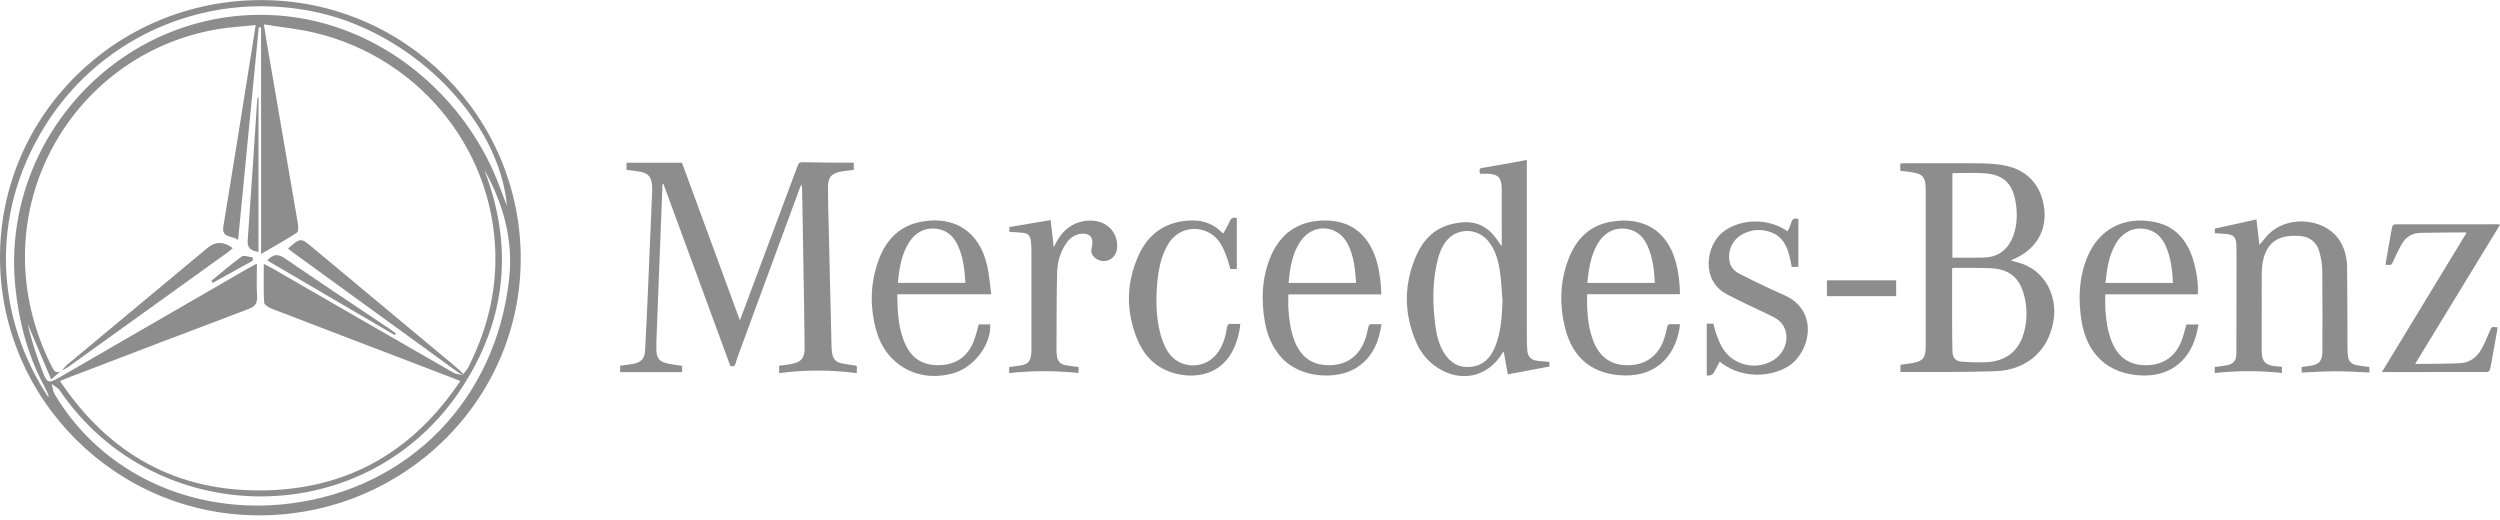 <svg xmlns="http://www.w3.org/2000/svg" width="452" height="94" viewBox="0 0 452 94" fill="none"><g clip-path="url(#clip0_17301_363)"><path d="M9.12398e-06 46.476C0.022 20.752 21.18 -0.028 47.306 0.014C73.184 0.056 94.185 21.027 94.148 46.789C94.113 72.465 72.899 93.226 46.751 93.177C20.982 93.13 -0.022 72.148 9.12398e-06 46.476ZM11.126 67.054L11.094 67.02C10.547 67.486 10.001 67.953 9.249 68.594C7.759 65.074 6.383 61.819 5.006 58.564C5.661 61.543 6.63 64.41 7.72 67.231C8.521 69.301 8.809 69.351 10.685 68.266C22.001 61.726 33.316 55.184 44.632 48.646C45.164 48.339 45.711 48.056 46.449 47.653C46.449 49.822 46.364 51.676 46.479 53.518C46.56 54.807 46.148 55.418 44.903 55.885C34.251 59.886 23.629 63.967 12.999 68.025C12.359 68.27 11.725 68.534 10.845 68.888C19.795 82.218 32.052 88.969 47.871 88.659C62.993 88.364 74.702 81.606 83.218 68.89C82.31 68.53 81.661 68.265 81.007 68.015C70.379 63.954 59.747 59.9 49.128 55.811C48.589 55.604 47.781 55.113 47.758 54.717C47.625 52.463 47.694 50.197 47.694 47.703C48.447 48.104 48.97 48.364 49.475 48.656C60.325 54.912 71.171 61.177 82.033 67.411C82.483 67.669 83.091 67.651 83.625 67.761C83.672 67.711 83.718 67.661 83.766 67.609C84.058 67.228 84.418 66.882 84.634 66.461C87.616 60.604 89.386 54.404 89.558 47.824C90.073 28.069 76.427 10.558 56.879 5.916C53.95 5.22 50.925 4.929 47.714 4.413C47.917 5.714 48.039 6.569 48.185 7.42C50.08 18.417 51.983 29.414 53.856 40.415C53.949 40.956 53.984 41.862 53.69 42.054C51.726 43.34 49.664 44.477 47.201 45.916V4.964C47.061 4.961 46.922 4.959 46.782 4.955C45.538 17.766 44.293 30.576 43.048 43.387C42.076 42.545 40.016 43.124 40.382 40.93C41.847 32.124 43.238 23.304 44.652 14.488C45.167 11.281 45.668 8.071 46.227 4.535C43.816 4.785 41.653 4.899 39.529 5.247C12.257 9.721 -4.357 39.549 9.505 66.549C9.949 67.413 10.418 67.426 11.128 67.054H11.126ZM91.665 37.25C90.275 21.928 75.188 6.425 58.002 2.384C38.671 -2.161 18.73 5.886 8.225 22.62C-2.076 39.03 -0.661 57.515 8.702 71.77C8.729 71.671 8.806 71.55 8.774 71.477C8.534 70.93 8.296 70.38 8.014 69.855C5.021 64.251 3.429 58.273 2.781 51.954C0.121 26.084 20.515 3.03 46.537 2.682C65.944 2.422 82.186 15.146 89.232 31.048C90.13 33.076 90.857 35.181 91.665 37.249V37.25ZM87.588 30.745C87.764 31.247 87.941 31.75 88.119 32.251C92.843 45.652 91.159 58.426 83.481 70.151C66.246 96.473 28.025 95.953 10.816 70.6C10.479 70.104 9.842 69.811 9.347 69.424C9.519 70.043 9.563 70.738 9.88 71.271C18.402 85.651 34.949 93.237 52.449 91.034C74.133 88.304 89.691 72.096 92.056 50.383C92.828 43.292 90.978 36.81 87.589 30.744L87.588 30.745Z" fill="#8D8D8D"></path><path d="M83.626 67.759C83.344 67.604 83.044 67.474 82.785 67.287C72.834 60.072 62.888 52.852 52.942 45.629C52.645 45.413 52.371 45.168 52.074 44.928C54.347 42.972 54.371 42.968 56.4 44.66C65.135 51.936 73.868 59.213 82.597 66.496C83.01 66.84 83.378 67.237 83.767 67.61C83.72 67.66 83.674 67.711 83.626 67.762V67.759Z" fill="#8D8D8D"></path><path d="M11.126 67.054C11.481 66.665 11.798 66.23 12.198 65.896C20.638 58.857 29.088 51.829 37.537 44.801C38.959 43.618 40.474 43.64 42.083 44.867C41.789 45.112 41.53 45.358 41.244 45.565C31.619 52.493 21.99 59.418 12.356 66.333C11.97 66.611 11.517 66.792 11.094 67.02L11.126 67.054Z" fill="#8D8D8D"></path><path d="M71.369 60.591C63.703 56.101 56.037 51.612 48.32 47.093C49.377 45.931 50.233 45.841 51.483 46.699C57.726 50.984 64.041 55.162 70.329 59.381C70.752 59.666 71.156 59.978 71.568 60.279C71.501 60.383 71.435 60.486 71.367 60.591H71.369Z" fill="#8D8D8D"></path><path d="M46.735 17.453V45.543C45.409 45.316 44.679 44.909 44.785 43.455C45.397 34.946 45.943 26.433 46.517 17.92C46.524 17.824 46.602 17.732 46.736 17.451L46.735 17.453Z" fill="#8D8D8D"></path><path d="M45.712 47.116C43.297 48.456 40.883 49.796 38.468 51.137C38.385 51.014 38.304 50.892 38.221 50.768C40.039 49.285 41.809 47.733 43.713 46.371C44.122 46.078 45.018 46.465 45.688 46.54C45.696 46.732 45.704 46.925 45.712 47.116Z" fill="#8D8D8D"></path><path d="M133.769 57.895C133.912 57.534 134.015 57.289 134.107 57.041C137.482 48.015 140.863 38.991 144.218 29.958C144.421 29.411 144.654 29.309 145.228 29.327C147.84 29.403 150.454 29.395 153.068 29.415C153.489 29.418 153.911 29.415 154.366 29.415V30.715C153.613 30.811 152.875 30.878 152.148 31.002C150.338 31.312 149.695 32.034 149.696 33.886C149.696 36.096 149.767 38.305 149.818 40.514C149.99 47.932 150.165 55.35 150.344 62.769C150.352 63.127 150.403 63.486 150.448 63.843C150.58 64.858 151.163 65.487 152.152 65.69C153.051 65.874 153.966 65.992 154.914 66.146V67.46C150.226 66.851 145.575 66.844 140.863 67.462V66.126C141.592 66.024 142.329 65.957 143.052 65.816C144.859 65.464 145.49 64.751 145.475 62.897C145.44 58.364 145.354 53.832 145.281 49.299C145.2 44.293 145.108 39.287 145.022 34.28C145.017 33.996 145.022 33.71 144.875 33.397C144.821 33.498 144.753 33.595 144.714 33.702C140.978 43.842 137.243 53.983 133.511 64.124C133.341 64.589 133.148 65.053 133.045 65.534C132.92 66.118 132.632 66.347 132.038 66.148C128.013 55.193 123.974 44.208 119.936 33.221C119.885 33.234 119.833 33.249 119.782 33.263C119.68 35.844 119.577 38.427 119.477 41.009C119.221 47.588 118.962 54.168 118.712 60.749C118.678 61.628 118.648 62.508 118.679 63.386C118.728 64.728 119.232 65.368 120.543 65.68C121.438 65.893 122.361 65.988 123.325 66.145V67.283H112.128V66.123C112.93 66.011 113.713 65.934 114.482 65.785C115.937 65.504 116.557 64.838 116.637 63.349C116.839 59.611 117.004 55.872 117.168 52.132C117.42 46.365 117.661 40.597 117.901 34.828C117.918 34.402 117.922 33.971 117.89 33.546C117.766 31.941 117.196 31.302 115.602 31.019C114.849 30.884 114.084 30.821 113.277 30.718V29.42H123.298C126.735 38.771 130.227 48.27 133.765 57.894L133.769 57.895Z" fill="#8D8D8D"></path><path d="M343.572 30.867V29.546C343.816 29.536 344.035 29.517 344.255 29.515C348.946 29.514 353.638 29.472 358.328 29.538C359.917 29.561 361.545 29.68 363.078 30.062C366.94 31.024 369.27 33.968 369.633 38.045C369.965 41.755 368.113 44.897 364.587 46.605C364.285 46.751 363.982 46.894 363.55 47.098C363.978 47.215 364.29 47.305 364.606 47.383C369.853 48.668 371.796 53.56 371.356 57.366C370.694 63.084 366.703 66.886 360.811 67.109C355.136 67.325 349.447 67.225 343.766 67.261C343.724 67.261 343.682 67.238 343.592 67.212V65.962C344.5 65.819 345.417 65.722 346.309 65.522C347.568 65.24 348.05 64.632 348.136 63.354C348.172 62.836 348.173 62.318 348.173 61.799C348.174 52.825 348.174 43.85 348.173 34.876C348.173 34.403 348.172 33.928 348.135 33.457C348.033 32.148 347.536 31.526 346.255 31.252C345.38 31.063 344.481 30.993 343.572 30.868V30.867ZM352.942 48.492C352.942 48.768 352.942 49.033 352.942 49.299C352.942 52.207 352.935 55.116 352.945 58.024C352.95 59.85 352.946 61.677 353.007 63.501C353.049 64.745 353.539 65.303 354.766 65.392C356.247 65.5 357.742 65.559 359.222 65.477C362.874 65.277 365.192 63.29 366.032 59.728C366.527 57.631 366.506 55.52 365.974 53.434C365.152 50.213 363.238 48.631 359.903 48.492C357.719 48.401 355.53 48.443 353.343 48.429C353.234 48.429 353.127 48.463 352.945 48.495L352.942 48.492ZM352.992 31.314V46.581C354.91 46.581 356.776 46.621 358.641 46.571C361.307 46.498 363.071 45.127 363.99 42.65C364.732 40.651 364.766 38.588 364.424 36.517C363.881 33.221 362.276 31.623 358.987 31.345C357.019 31.178 355.025 31.314 352.991 31.314H352.992Z" fill="#8D8D8D"></path><path d="M267.56 31.414C267.443 30.404 267.451 30.453 268.27 30.316C270.624 29.92 272.97 29.481 275.318 29.059C275.532 29.021 275.744 28.967 276.048 28.899C276.048 29.261 276.048 29.548 276.048 29.834C276.048 40.185 276.047 50.535 276.051 60.887C276.051 61.675 276.067 62.466 276.124 63.253C276.215 64.51 276.757 65.078 278.01 65.242C278.699 65.332 279.397 65.369 280.137 65.434V66.261C277.683 66.725 275.22 67.191 272.615 67.682C272.381 66.386 272.126 64.979 271.865 63.534C271.797 63.616 271.721 63.688 271.67 63.775C269.094 68.113 264.264 69.257 259.987 66.534C258.223 65.411 256.915 63.864 256.086 61.969C253.781 56.693 253.773 51.368 256.105 46.111C257.304 43.41 259.274 41.354 262.221 40.581C266.386 39.486 268.874 40.651 270.834 43.57C271.02 43.846 271.211 44.12 271.481 44.517C271.5 44.265 271.517 44.144 271.517 44.025C271.517 40.845 271.517 37.666 271.514 34.486C271.514 34.306 271.511 34.126 271.506 33.944C271.453 32.113 270.845 31.495 268.995 31.416C268.527 31.395 268.058 31.413 267.558 31.413L267.56 31.414ZM271.656 54.344C271.515 52.662 271.442 50.972 271.217 49.3C270.949 47.304 270.453 45.355 269.18 43.719C267.034 40.96 262.945 41.141 261.105 44.11C260.615 44.901 260.239 45.803 260.003 46.704C258.934 50.8 258.974 54.955 259.552 59.114C259.817 61.023 260.318 62.874 261.528 64.437C262.801 66.081 264.504 66.638 266.509 66.232C268.622 65.802 269.714 64.268 270.428 62.4C271.418 59.808 271.551 57.087 271.656 54.346V54.344Z" fill="#8D8D8D"></path><path d="M412.567 66.324V67.429C408.529 67.01 404.509 66.989 400.431 67.448V66.341C401.121 66.253 401.815 66.195 402.495 66.069C403.813 65.825 404.329 65.248 404.336 63.897C404.362 58.326 404.36 52.755 404.366 47.183C404.366 46.191 404.367 45.198 404.329 44.206C404.279 42.906 403.882 42.469 402.606 42.316C401.897 42.23 401.176 42.221 400.438 42.176V41.335C402.934 40.782 405.386 40.239 407.963 39.669C408.135 41.139 408.317 42.684 408.503 44.281C408.99 43.704 409.433 43.147 409.909 42.619C413.396 38.759 420.029 39.481 422.685 43.031C423.853 44.592 424.331 46.399 424.358 48.294C424.423 53.052 424.403 57.811 424.42 62.571C424.422 63.066 424.437 63.563 424.473 64.058C424.565 65.3 425.026 65.831 426.265 66.061C426.95 66.19 427.649 66.245 428.389 66.339V67.345C426.322 67.266 424.278 67.126 422.234 67.127C420.214 67.128 418.193 67.273 416.137 67.356V66.343C416.771 66.257 417.398 66.211 418.009 66.085C419.266 65.824 419.725 65.294 419.868 64.027C419.889 63.848 419.893 63.666 419.893 63.486C419.893 58.638 419.921 53.788 419.866 48.939C419.852 47.805 419.653 46.646 419.354 45.549C418.851 43.709 417.52 42.741 415.636 42.65C414.703 42.605 413.721 42.626 412.825 42.863C410.482 43.484 409.462 45.283 409.087 47.519C408.957 48.293 408.925 49.089 408.922 49.876C408.907 54.297 408.915 58.718 408.915 63.138C408.915 63.318 408.915 63.498 408.921 63.68C408.964 65.289 409.571 65.97 411.165 66.182C411.61 66.241 412.061 66.271 412.565 66.32L412.567 66.324Z" fill="#8D8D8D"></path><path d="M249.749 53.223H232.938C232.938 54.146 232.892 55.02 232.947 55.885C233.069 57.824 233.331 59.744 234.027 61.575C235.154 64.54 237.202 66.008 240.212 66.033C243.313 66.057 245.616 64.51 246.728 61.592C247.03 60.797 247.225 59.955 247.407 59.122C247.49 58.739 247.614 58.583 248.015 58.606C248.573 58.638 249.134 58.614 249.769 58.614C249.287 61.95 248.072 64.751 245.14 66.555C241.64 68.709 234.867 68.483 231.437 64.364C229.939 62.564 229.077 60.484 228.685 58.204C228.001 54.222 228.124 50.286 229.686 46.506C231.2 42.841 233.849 40.476 237.876 39.97C243.495 39.264 247.427 41.917 248.951 47.38C249.234 48.396 249.403 49.448 249.55 50.493C249.672 51.359 249.682 52.239 249.749 53.221V53.223ZM245.179 51.153C245.021 48.662 244.801 46.26 243.65 44.071C241.835 40.621 237.466 40.331 235.209 43.518C233.603 45.788 233.254 48.442 232.962 51.153H245.179Z" fill="#8D8D8D"></path><path d="M397.376 53.217H380.639C380.639 54.114 380.6 54.962 380.647 55.804C380.759 57.767 381.024 59.706 381.724 61.559C382.846 64.528 384.879 65.999 387.892 66.034C390.986 66.07 393.312 64.524 394.423 61.619C394.782 60.68 394.997 59.686 395.295 58.661H397.504C397.309 59.488 397.171 60.299 396.927 61.077C395.519 65.573 392.014 68.04 387.3 67.885C381.233 67.685 377.293 64.136 376.324 57.925C375.719 54.035 375.858 50.187 377.385 46.495C379.869 40.484 385.368 38.95 390.398 40.349C392.788 41.013 394.479 42.576 395.631 44.743C396.769 46.88 397.549 50.641 397.373 53.22L397.376 53.217ZM392.871 51.15C392.756 48.837 392.505 46.629 391.594 44.553C390.973 43.142 390.054 42.015 388.5 41.55C386.146 40.847 383.898 41.764 382.569 44.015C381.279 46.201 380.917 48.641 380.665 51.15H392.871Z" fill="#8D8D8D"></path><path d="M162.221 53.2C162.265 56.453 162.402 59.579 163.796 62.481C165.016 65.022 167.144 66.102 169.893 66.022C172.893 65.935 174.959 64.448 176.057 61.675C176.436 60.719 176.654 59.699 176.963 58.654C177.611 58.654 178.322 58.654 179.033 58.654C179.239 62.194 176.224 66.283 172.578 67.41C166.315 69.344 160.268 66.169 158.473 59.889C157.192 55.409 157.307 50.912 159.038 46.555C160.394 43.141 162.811 40.791 166.526 40.092C172.605 38.947 177.093 41.908 178.469 47.985C178.85 49.662 178.969 51.398 179.221 53.2H162.221ZM174.548 51.145C174.397 48.834 174.179 46.596 173.237 44.504C172.614 43.12 171.705 42.015 170.18 41.554C167.913 40.872 165.733 41.683 164.392 43.776C162.964 46.002 162.588 48.532 162.334 51.144H174.547L174.548 51.145Z" fill="#8D8D8D"></path><path d="M303.747 58.615C303.242 63.566 300.088 68.03 293.667 67.879C288.082 67.746 284.407 64.877 283.013 59.465C281.883 55.075 282.006 50.689 283.736 46.459C285.138 43.031 287.591 40.684 291.357 40.072C296.91 39.169 301.332 41.456 302.962 47.305C303.491 49.207 303.708 51.145 303.741 53.191H286.951C286.951 54.092 286.913 54.918 286.96 55.739C287.071 57.748 287.34 59.736 288.067 61.628C289.193 64.555 291.237 66.004 294.222 66.034C297.299 66.064 299.604 64.543 300.724 61.67C301.041 60.857 301.235 59.992 301.426 59.137C301.509 58.768 301.606 58.582 302.022 58.606C302.58 58.64 303.142 58.615 303.747 58.615ZM299.192 51.149C299.075 48.851 298.834 46.639 297.921 44.563C297.3 43.15 296.385 42.02 294.833 41.553C292.483 40.845 290.222 41.764 288.896 44.011C287.604 46.197 287.233 48.635 286.987 51.151H299.192V51.149Z" fill="#8D8D8D"></path><path d="M430.649 67.27C435.788 58.814 440.849 50.481 445.921 42.134C445.823 42.077 445.768 42.018 445.716 42.019C443.01 42.039 440.302 42.041 437.596 42.102C436.139 42.134 434.986 42.824 434.26 44.086C433.699 45.058 433.228 46.084 432.758 47.105C432.357 47.973 432.383 47.985 431.286 47.847C431.573 46.212 431.859 44.58 432.147 42.948C432.261 42.305 432.346 41.655 432.51 41.024C432.559 40.835 432.824 40.566 432.991 40.564C439.242 40.543 445.491 40.548 451.741 40.552C451.802 40.552 451.863 40.592 452 40.638C446.898 49.004 441.815 57.341 436.66 65.794C437.051 65.794 437.333 65.798 437.614 65.794C440.003 65.759 442.396 65.783 444.781 65.663C446.443 65.579 447.739 64.68 448.564 63.253C449.169 62.208 449.638 61.077 450.108 59.959C450.494 59.041 450.455 59.025 451.583 59.209C451.296 60.821 451.01 62.433 450.721 64.043C450.559 64.952 450.411 65.865 450.208 66.765C450.165 66.959 449.912 67.25 449.753 67.252C443.437 67.276 437.121 67.273 430.649 67.273V67.27Z" fill="#8D8D8D"></path><path d="M310.919 65.404C310.576 66.045 310.251 66.656 309.925 67.266C309.657 67.768 309.209 67.972 308.578 67.879V58.514H309.77C309.961 59.185 310.117 59.909 310.376 60.596C310.676 61.392 310.999 62.198 311.435 62.926C313.261 65.97 317.266 66.998 320.371 65.265C322.373 64.146 323.385 61.948 322.846 59.903C322.544 58.757 321.796 57.935 320.799 57.41C319.127 56.532 317.393 55.77 315.692 54.944C314.538 54.383 313.387 53.816 312.249 53.223C307.384 50.686 308.511 44.326 311.45 41.985C314.367 39.662 319.154 39.363 322.587 41.439C322.779 41.556 322.969 41.676 323.203 41.823C323.434 41.284 323.713 40.785 323.857 40.249C324.052 39.534 324.47 39.394 325.145 39.596V48.253H323.939C323.791 47.541 323.679 46.81 323.485 46.101C323.004 44.347 322.204 42.79 320.4 42.072C318.517 41.323 316.64 41.414 314.871 42.45C313.173 43.445 312.344 45.327 312.696 47.25C312.885 48.291 313.556 49.002 314.431 49.466C316.021 50.308 317.653 51.072 319.278 51.847C320.457 52.409 321.658 52.923 322.839 53.481C328.953 56.37 327.239 63.773 323.343 66.21C319.942 68.336 314.981 68.269 311.584 65.873C311.383 65.732 311.183 65.588 310.92 65.401L310.919 65.404Z" fill="#8D8D8D"></path><path d="M221.182 42.209C221.602 41.42 222.024 40.726 222.349 39.986C222.612 39.389 222.99 39.234 223.62 39.44V48.646H222.447C222.253 47.977 222.088 47.257 221.833 46.569C221.553 45.811 221.241 45.057 220.857 44.347C218.824 40.594 213.447 40.237 211.132 44.257C209.992 46.237 209.514 48.404 209.286 50.633C208.968 53.744 208.958 56.863 209.687 59.917C209.99 61.189 210.455 62.493 211.154 63.587C213.307 66.955 218.19 66.862 220.351 63.496C221.183 62.201 221.611 60.757 221.833 59.254C221.909 58.74 222.072 58.494 222.634 58.548C223.144 58.597 223.663 58.559 224.251 58.559C224.122 60.041 223.763 61.392 223.212 62.698C220.995 67.949 215.798 68.657 211.786 67.315C208.847 66.332 206.833 64.258 205.668 61.463C203.524 56.316 203.584 51.115 205.911 46.047C207.417 42.767 209.981 40.617 213.634 40.017C216.31 39.577 218.812 39.947 220.851 41.957C220.928 42.033 221.025 42.088 221.184 42.209H221.182Z" fill="#8D8D8D"></path><path d="M195.004 66.348V67.433C190.826 67.01 186.67 66.994 182.463 67.452V66.347C183.141 66.259 183.85 66.199 184.549 66.07C185.86 65.829 186.311 65.326 186.451 63.997C186.489 63.639 186.482 63.276 186.482 62.916C186.483 57.007 186.486 51.098 186.479 45.188C186.479 44.671 186.451 44.151 186.387 43.638C186.254 42.569 185.909 42.21 184.858 42.088C184.081 41.997 183.295 41.97 182.487 41.912V41.052C184.97 40.633 187.406 40.222 189.961 39.791C190.133 41.326 190.318 42.964 190.511 44.687C190.672 44.381 190.813 44.117 190.953 43.852C192.444 41.014 194.942 39.604 197.897 39.935C200.531 40.228 202.304 42.474 201.94 45.053C201.672 46.946 199.652 47.816 198.086 46.708C197.454 46.26 197.199 45.652 197.355 44.882C197.396 44.683 197.447 44.487 197.474 44.286C197.664 42.868 196.98 42.137 195.546 42.255C194.389 42.351 193.518 42.96 192.854 43.877C191.661 45.527 191.171 47.445 191.124 49.414C191.011 54.103 191.04 58.795 191.014 63.485C191.014 63.71 191.041 63.935 191.064 64.159C191.182 65.297 191.623 65.824 192.749 66.045C193.476 66.188 194.22 66.245 195.005 66.347L195.004 66.348Z" fill="#8D8D8D"></path><path d="M330.307 50.683H342.826V53.545H330.307V50.683Z" fill="#8D8D8D"></path></g><defs><clipPath id="clip0_17301_363"><rect width="452" height="93.165" fill="white" transform="translate(0 0.014)"></rect></clipPath></defs></svg>